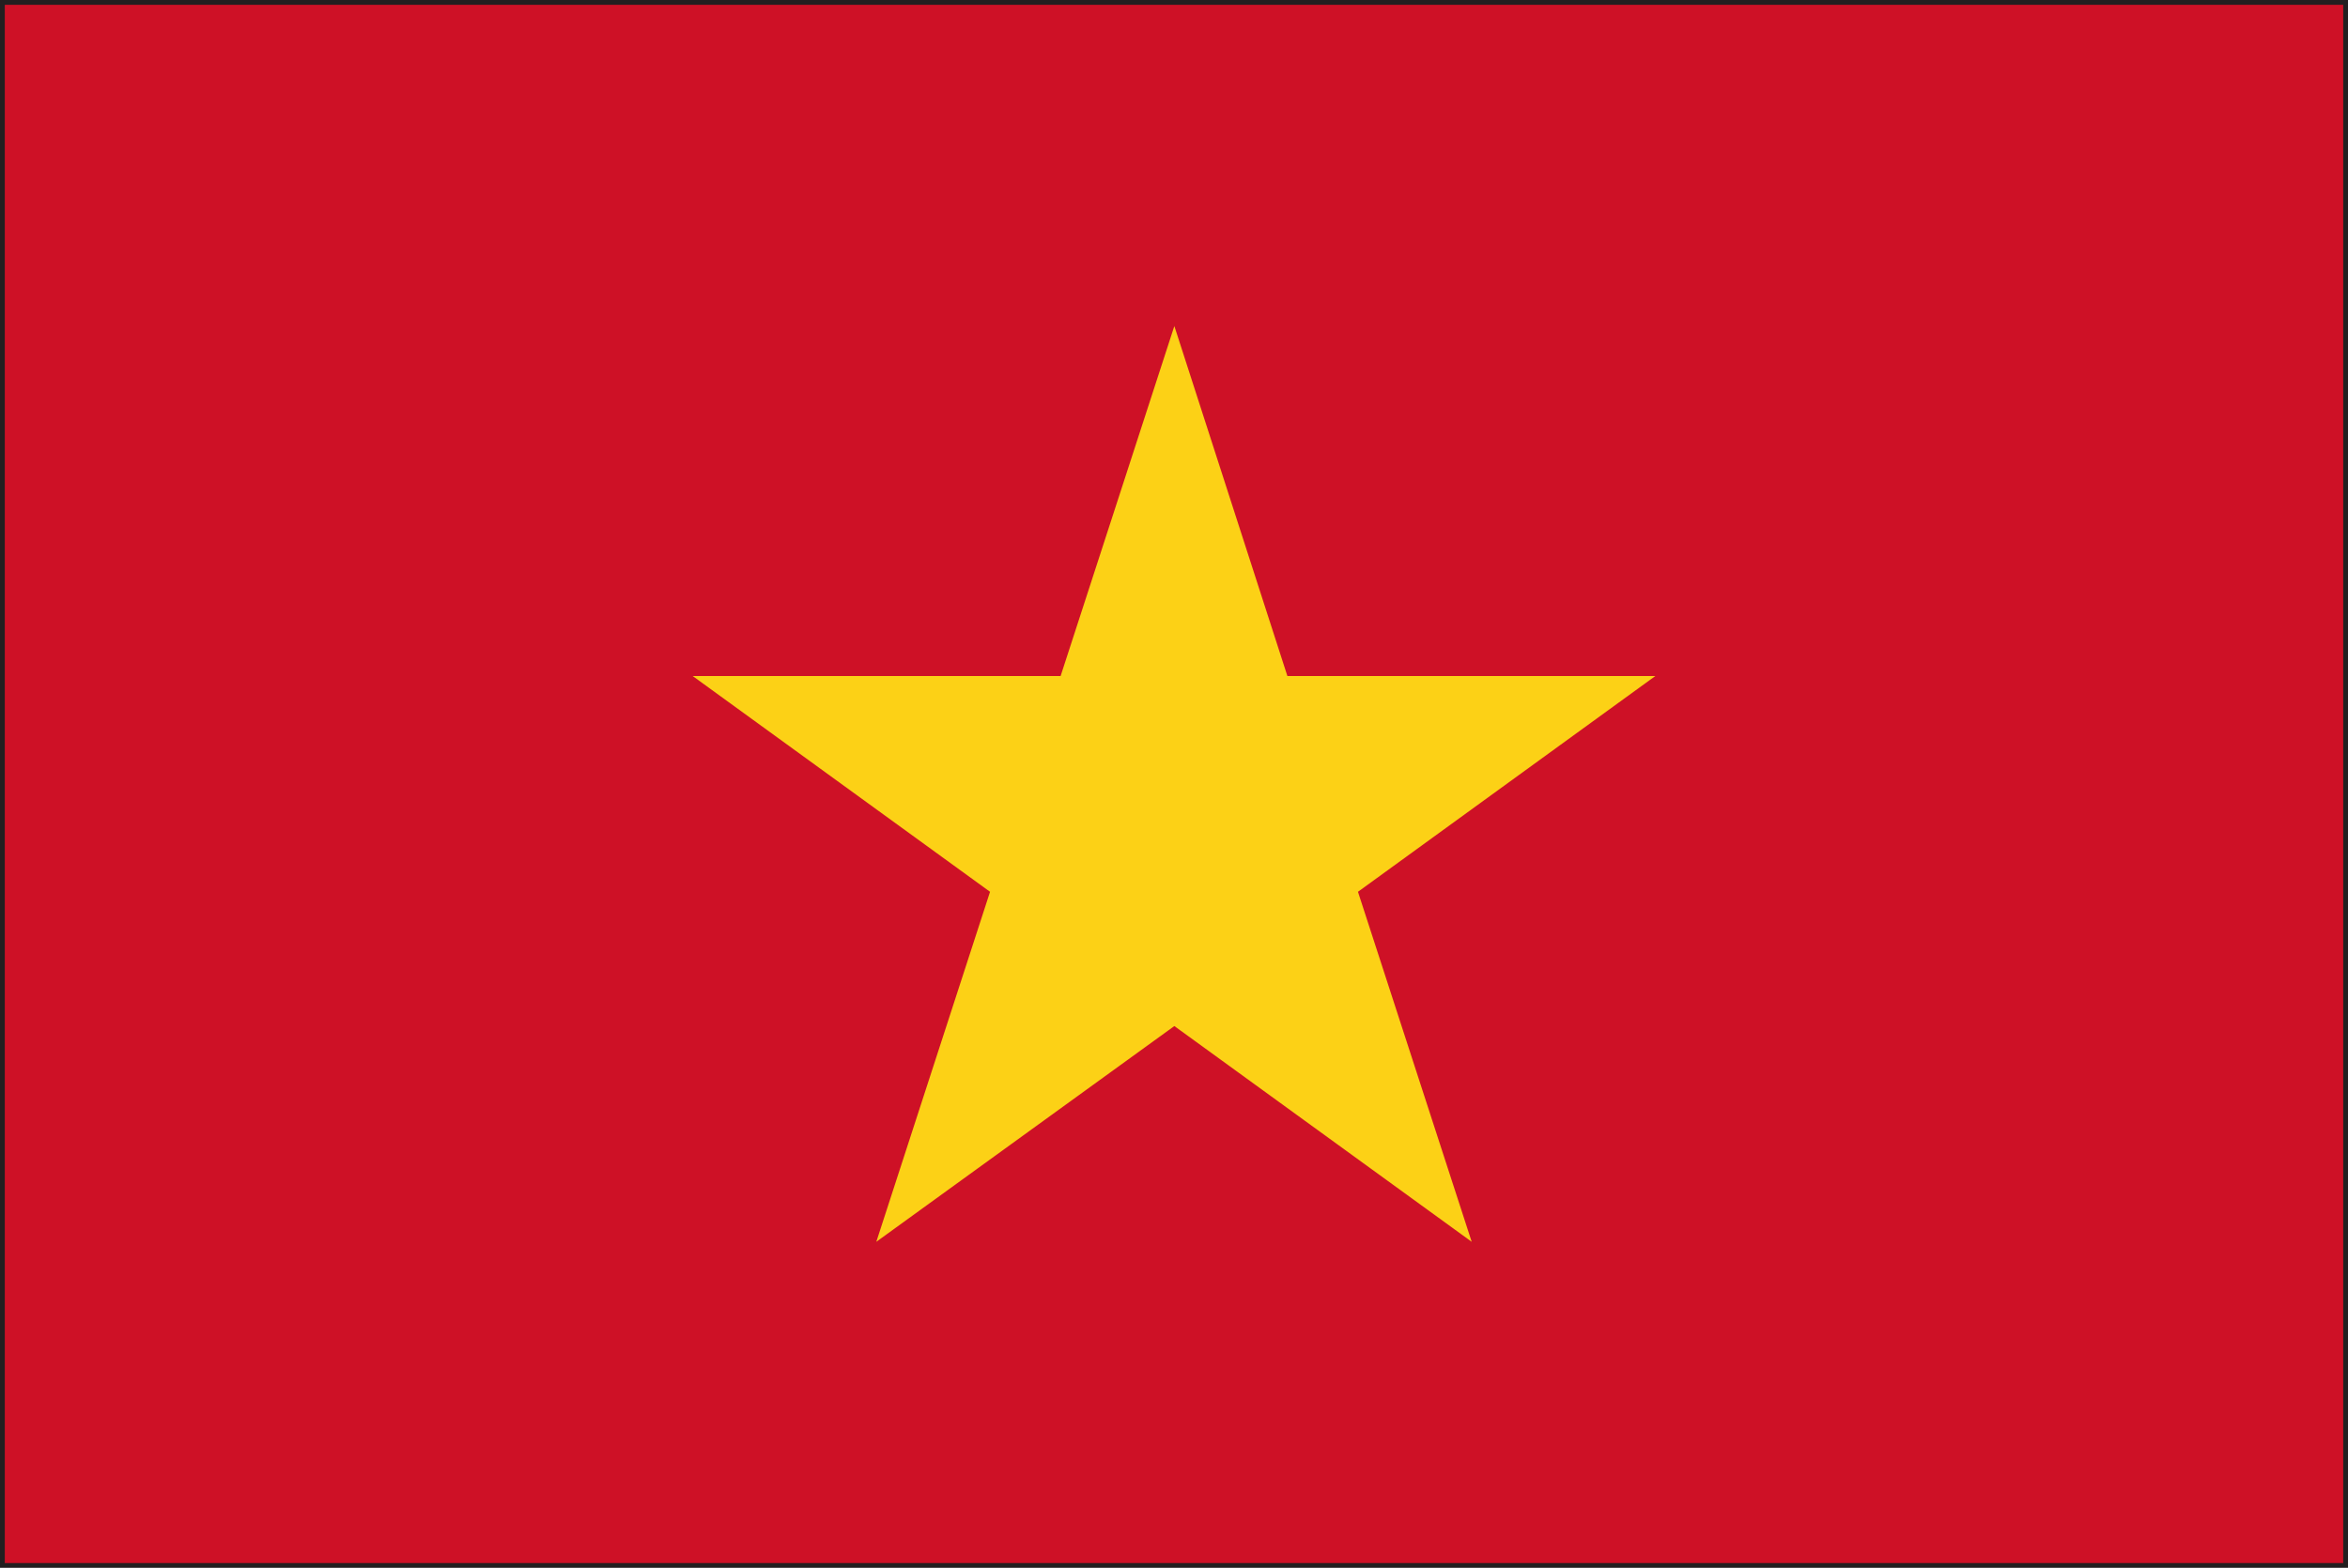 <svg xmlns="http://www.w3.org/2000/svg" viewBox="0 0 34.27 22.89"><g data-name="レイヤー 2"><path d="M0 22.89V0h34.27v22.89zm34.2-.07zM.14 22.75h34V.14h-34z" fill="#231f20"/><path fill="#ce1126" d="M.07.07H34.2v22.75H.07z"/><path fill="#fcd116" d="M17.14 4.76l1.65 5.11h5.37l-4.34 3.15 1.66 5.11-4.34-3.15-4.35 3.15 1.66-5.11-4.34-3.15h5.37l1.66-5.11z"/></g></svg>